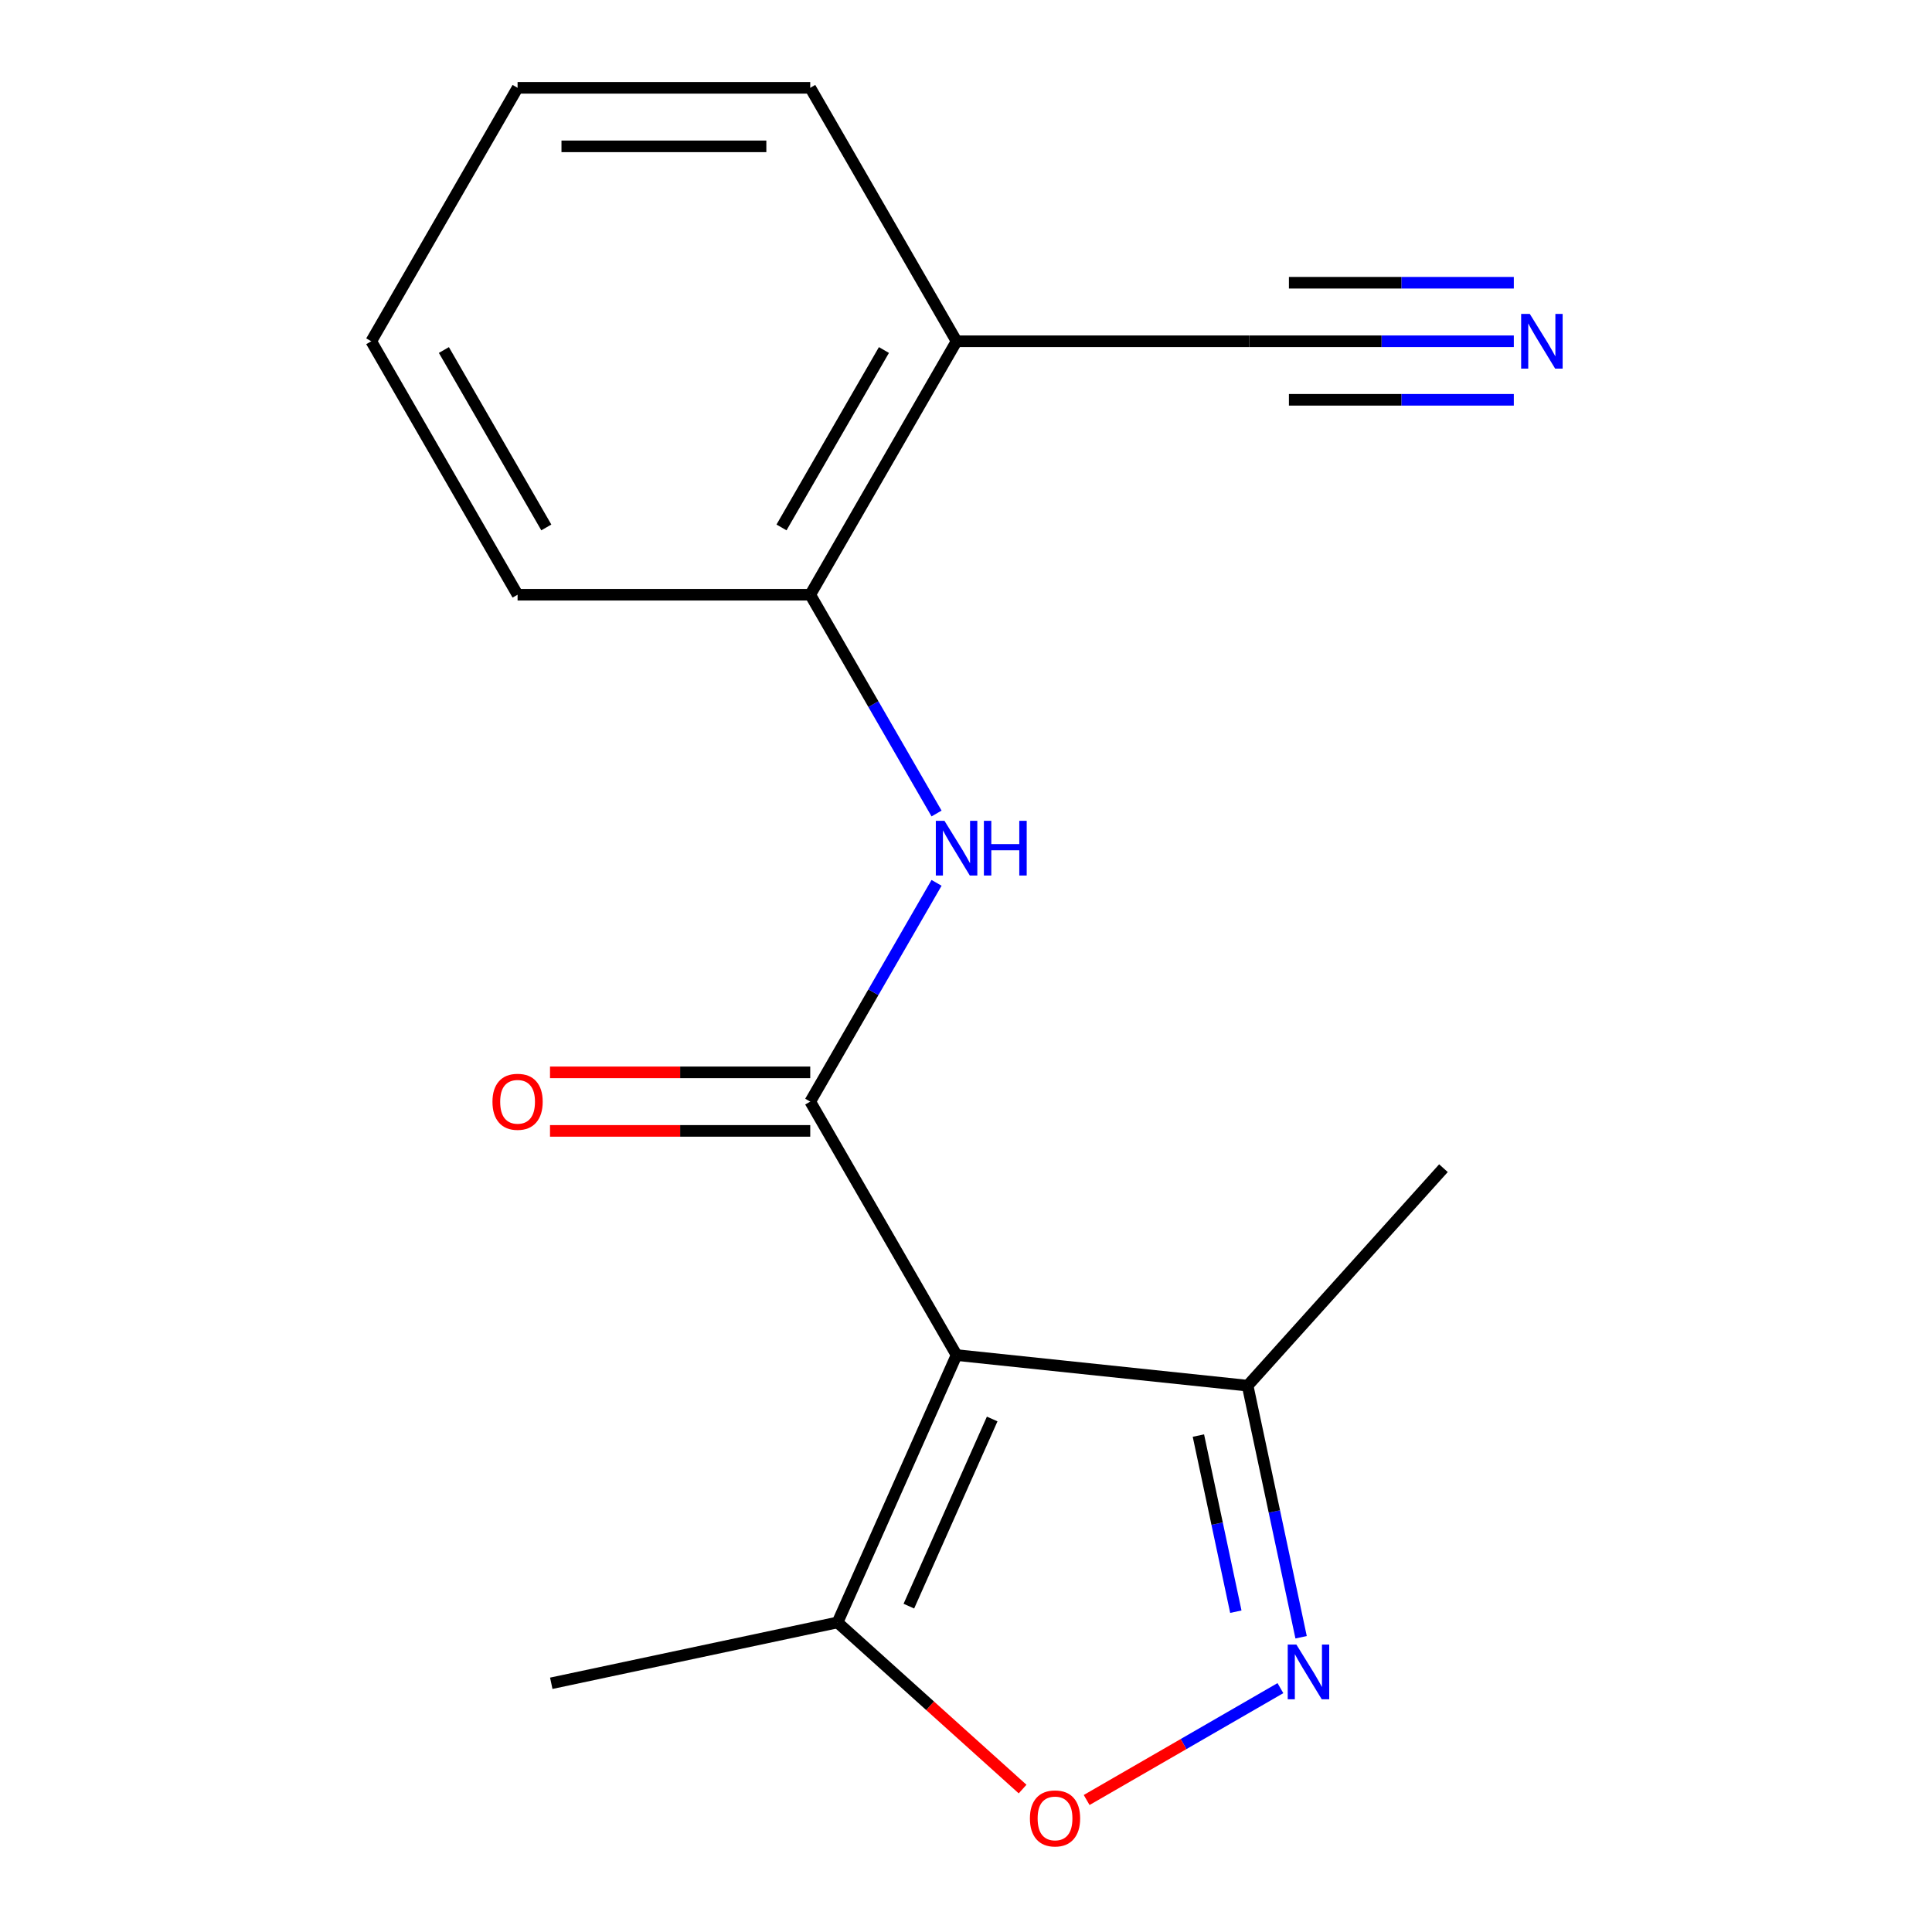 <?xml version='1.0' encoding='iso-8859-1'?>
<svg version='1.1' baseProfile='full'
              xmlns='http://www.w3.org/2000/svg'
                      xmlns:rdkit='http://www.rdkit.org/xml'
                      xmlns:xlink='http://www.w3.org/1999/xlink'
                  xml:space='preserve'
width='1000px' height='1000px' viewBox='0 0 1000 1000'>
<!-- END OF HEADER -->
<rect style='opacity:1.0;fill:#FFFFFF;stroke:none' width='1000' height='1000' x='0' y='0'> </rect>
<path class='bond-0' d='M 495.119,701.385 L 419.379,570.199' style='fill:none;fill-rule:evenodd;stroke:#000000;stroke-width:6px;stroke-linecap:butt;stroke-linejoin:miter;stroke-opacity:1' />
<path class='bond-4' d='M 495.119,701.385 L 433.506,839.77' style='fill:none;fill-rule:evenodd;stroke:#000000;stroke-width:6px;stroke-linecap:butt;stroke-linejoin:miter;stroke-opacity:1' />
<path class='bond-4' d='M 513.554,734.465 L 470.425,831.335' style='fill:none;fill-rule:evenodd;stroke:#000000;stroke-width:6px;stroke-linecap:butt;stroke-linejoin:miter;stroke-opacity:1' />
<path class='bond-5' d='M 495.119,701.385 L 645.77,717.219' style='fill:none;fill-rule:evenodd;stroke:#000000;stroke-width:6px;stroke-linecap:butt;stroke-linejoin:miter;stroke-opacity:1' />
<path class='bond-2' d='M 419.379,570.199 L 452.068,513.58' style='fill:none;fill-rule:evenodd;stroke:#000000;stroke-width:6px;stroke-linecap:butt;stroke-linejoin:miter;stroke-opacity:1' />
<path class='bond-2' d='M 452.068,513.58 L 484.758,456.96' style='fill:none;fill-rule:evenodd;stroke:#0000FF;stroke-width:6px;stroke-linecap:butt;stroke-linejoin:miter;stroke-opacity:1' />
<path class='bond-10' d='M 419.379,555.051 L 352.032,555.051' style='fill:none;fill-rule:evenodd;stroke:#000000;stroke-width:6px;stroke-linecap:butt;stroke-linejoin:miter;stroke-opacity:1' />
<path class='bond-10' d='M 352.032,555.051 L 284.685,555.051' style='fill:none;fill-rule:evenodd;stroke:#FF0000;stroke-width:6px;stroke-linecap:butt;stroke-linejoin:miter;stroke-opacity:1' />
<path class='bond-10' d='M 419.379,585.347 L 352.032,585.347' style='fill:none;fill-rule:evenodd;stroke:#000000;stroke-width:6px;stroke-linecap:butt;stroke-linejoin:miter;stroke-opacity:1' />
<path class='bond-10' d='M 352.032,585.347 L 284.685,585.347' style='fill:none;fill-rule:evenodd;stroke:#FF0000;stroke-width:6px;stroke-linecap:butt;stroke-linejoin:miter;stroke-opacity:1' />
<path class='bond-1' d='M 673.45,847.443 L 659.61,782.331' style='fill:none;fill-rule:evenodd;stroke:#0000FF;stroke-width:6px;stroke-linecap:butt;stroke-linejoin:miter;stroke-opacity:1' />
<path class='bond-1' d='M 659.61,782.331 L 645.77,717.219' style='fill:none;fill-rule:evenodd;stroke:#000000;stroke-width:6px;stroke-linecap:butt;stroke-linejoin:miter;stroke-opacity:1' />
<path class='bond-1' d='M 639.664,834.208 L 629.976,788.63' style='fill:none;fill-rule:evenodd;stroke:#0000FF;stroke-width:6px;stroke-linecap:butt;stroke-linejoin:miter;stroke-opacity:1' />
<path class='bond-1' d='M 629.976,788.63 L 620.288,743.052' style='fill:none;fill-rule:evenodd;stroke:#000000;stroke-width:6px;stroke-linecap:butt;stroke-linejoin:miter;stroke-opacity:1' />
<path class='bond-17' d='M 662.738,873.777 L 612.592,902.729' style='fill:none;fill-rule:evenodd;stroke:#0000FF;stroke-width:6px;stroke-linecap:butt;stroke-linejoin:miter;stroke-opacity:1' />
<path class='bond-17' d='M 612.592,902.729 L 562.446,931.68' style='fill:none;fill-rule:evenodd;stroke:#FF0000;stroke-width:6px;stroke-linecap:butt;stroke-linejoin:miter;stroke-opacity:1' />
<path class='bond-7' d='M 484.758,421.066 L 452.068,364.446' style='fill:none;fill-rule:evenodd;stroke:#0000FF;stroke-width:6px;stroke-linecap:butt;stroke-linejoin:miter;stroke-opacity:1' />
<path class='bond-7' d='M 452.068,364.446 L 419.379,307.827' style='fill:none;fill-rule:evenodd;stroke:#000000;stroke-width:6px;stroke-linecap:butt;stroke-linejoin:miter;stroke-opacity:1' />
<path class='bond-3' d='M 529.292,926.015 L 481.399,882.892' style='fill:none;fill-rule:evenodd;stroke:#FF0000;stroke-width:6px;stroke-linecap:butt;stroke-linejoin:miter;stroke-opacity:1' />
<path class='bond-3' d='M 481.399,882.892 L 433.506,839.77' style='fill:none;fill-rule:evenodd;stroke:#000000;stroke-width:6px;stroke-linecap:butt;stroke-linejoin:miter;stroke-opacity:1' />
<path class='bond-11' d='M 433.506,839.77 L 285.336,871.264' style='fill:none;fill-rule:evenodd;stroke:#000000;stroke-width:6px;stroke-linecap:butt;stroke-linejoin:miter;stroke-opacity:1' />
<path class='bond-12' d='M 645.77,717.219 L 747.13,604.647' style='fill:none;fill-rule:evenodd;stroke:#000000;stroke-width:6px;stroke-linecap:butt;stroke-linejoin:miter;stroke-opacity:1' />
<path class='bond-6' d='M 783.554,176.641 L 715.077,176.641' style='fill:none;fill-rule:evenodd;stroke:#0000FF;stroke-width:6px;stroke-linecap:butt;stroke-linejoin:miter;stroke-opacity:1' />
<path class='bond-6' d='M 715.077,176.641 L 646.6,176.641' style='fill:none;fill-rule:evenodd;stroke:#000000;stroke-width:6px;stroke-linecap:butt;stroke-linejoin:miter;stroke-opacity:1' />
<path class='bond-6' d='M 783.554,146.345 L 725.348,146.345' style='fill:none;fill-rule:evenodd;stroke:#0000FF;stroke-width:6px;stroke-linecap:butt;stroke-linejoin:miter;stroke-opacity:1' />
<path class='bond-6' d='M 725.348,146.345 L 667.143,146.345' style='fill:none;fill-rule:evenodd;stroke:#000000;stroke-width:6px;stroke-linecap:butt;stroke-linejoin:miter;stroke-opacity:1' />
<path class='bond-6' d='M 783.554,206.937 L 725.348,206.937' style='fill:none;fill-rule:evenodd;stroke:#0000FF;stroke-width:6px;stroke-linecap:butt;stroke-linejoin:miter;stroke-opacity:1' />
<path class='bond-6' d='M 725.348,206.937 L 667.143,206.937' style='fill:none;fill-rule:evenodd;stroke:#000000;stroke-width:6px;stroke-linecap:butt;stroke-linejoin:miter;stroke-opacity:1' />
<path class='bond-9' d='M 419.379,307.827 L 495.119,176.641' style='fill:none;fill-rule:evenodd;stroke:#000000;stroke-width:6px;stroke-linecap:butt;stroke-linejoin:miter;stroke-opacity:1' />
<path class='bond-9' d='M 404.503,273.001 L 457.521,181.171' style='fill:none;fill-rule:evenodd;stroke:#000000;stroke-width:6px;stroke-linecap:butt;stroke-linejoin:miter;stroke-opacity:1' />
<path class='bond-14' d='M 419.379,307.827 L 267.898,307.827' style='fill:none;fill-rule:evenodd;stroke:#000000;stroke-width:6px;stroke-linecap:butt;stroke-linejoin:miter;stroke-opacity:1' />
<path class='bond-8' d='M 646.6,176.641 L 495.119,176.641' style='fill:none;fill-rule:evenodd;stroke:#000000;stroke-width:6px;stroke-linecap:butt;stroke-linejoin:miter;stroke-opacity:1' />
<path class='bond-13' d='M 495.119,176.641 L 419.379,45.455' style='fill:none;fill-rule:evenodd;stroke:#000000;stroke-width:6px;stroke-linecap:butt;stroke-linejoin:miter;stroke-opacity:1' />
<path class='bond-18' d='M 419.379,45.455 L 267.898,45.455' style='fill:none;fill-rule:evenodd;stroke:#000000;stroke-width:6px;stroke-linecap:butt;stroke-linejoin:miter;stroke-opacity:1' />
<path class='bond-18' d='M 396.657,75.751 L 290.62,75.751' style='fill:none;fill-rule:evenodd;stroke:#000000;stroke-width:6px;stroke-linecap:butt;stroke-linejoin:miter;stroke-opacity:1' />
<path class='bond-16' d='M 267.898,307.827 L 192.158,176.641' style='fill:none;fill-rule:evenodd;stroke:#000000;stroke-width:6px;stroke-linecap:butt;stroke-linejoin:miter;stroke-opacity:1' />
<path class='bond-16' d='M 282.774,273.001 L 229.756,181.171' style='fill:none;fill-rule:evenodd;stroke:#000000;stroke-width:6px;stroke-linecap:butt;stroke-linejoin:miter;stroke-opacity:1' />
<path class='bond-15' d='M 267.898,45.455 L 192.158,176.641' style='fill:none;fill-rule:evenodd;stroke:#000000;stroke-width:6px;stroke-linecap:butt;stroke-linejoin:miter;stroke-opacity:1' />
<path  class='atom-2' d='M 671.005 851.23
L 680.285 866.23
Q 681.205 867.71, 682.685 870.39
Q 684.165 873.07, 684.245 873.23
L 684.245 851.23
L 688.005 851.23
L 688.005 879.55
L 684.125 879.55
L 674.165 863.15
Q 673.005 861.23, 671.765 859.03
Q 670.565 856.83, 670.205 856.15
L 670.205 879.55
L 666.525 879.55
L 666.525 851.23
L 671.005 851.23
' fill='#0000FF'/>
<path  class='atom-3' d='M 488.859 424.853
L 498.139 439.853
Q 499.059 441.333, 500.539 444.013
Q 502.019 446.693, 502.099 446.853
L 502.099 424.853
L 505.859 424.853
L 505.859 453.173
L 501.979 453.173
L 492.019 436.773
Q 490.859 434.853, 489.619 432.653
Q 488.419 430.453, 488.059 429.773
L 488.059 453.173
L 484.379 453.173
L 484.379 424.853
L 488.859 424.853
' fill='#0000FF'/>
<path  class='atom-3' d='M 509.259 424.853
L 513.099 424.853
L 513.099 436.893
L 527.579 436.893
L 527.579 424.853
L 531.419 424.853
L 531.419 453.173
L 527.579 453.173
L 527.579 440.093
L 513.099 440.093
L 513.099 453.173
L 509.259 453.173
L 509.259 424.853
' fill='#0000FF'/>
<path  class='atom-4' d='M 533.079 941.21
Q 533.079 934.41, 536.439 930.61
Q 539.799 926.81, 546.079 926.81
Q 552.359 926.81, 555.719 930.61
Q 559.079 934.41, 559.079 941.21
Q 559.079 948.09, 555.679 952.01
Q 552.279 955.89, 546.079 955.89
Q 539.839 955.89, 536.439 952.01
Q 533.079 948.13, 533.079 941.21
M 546.079 952.69
Q 550.399 952.69, 552.719 949.81
Q 555.079 946.89, 555.079 941.21
Q 555.079 935.65, 552.719 932.85
Q 550.399 930.01, 546.079 930.01
Q 541.759 930.01, 539.399 932.81
Q 537.079 935.61, 537.079 941.21
Q 537.079 946.93, 539.399 949.81
Q 541.759 952.69, 546.079 952.69
' fill='#FF0000'/>
<path  class='atom-7' d='M 791.821 162.481
L 801.101 177.481
Q 802.021 178.961, 803.501 181.641
Q 804.981 184.321, 805.061 184.481
L 805.061 162.481
L 808.821 162.481
L 808.821 190.801
L 804.941 190.801
L 794.981 174.401
Q 793.821 172.481, 792.581 170.281
Q 791.381 168.081, 791.021 167.401
L 791.021 190.801
L 787.341 190.801
L 787.341 162.481
L 791.821 162.481
' fill='#0000FF'/>
<path  class='atom-11' d='M 254.898 570.279
Q 254.898 563.479, 258.258 559.679
Q 261.618 555.879, 267.898 555.879
Q 274.178 555.879, 277.538 559.679
Q 280.898 563.479, 280.898 570.279
Q 280.898 577.159, 277.498 581.079
Q 274.098 584.959, 267.898 584.959
Q 261.658 584.959, 258.258 581.079
Q 254.898 577.199, 254.898 570.279
M 267.898 581.759
Q 272.218 581.759, 274.538 578.879
Q 276.898 575.959, 276.898 570.279
Q 276.898 564.719, 274.538 561.919
Q 272.218 559.079, 267.898 559.079
Q 263.578 559.079, 261.218 561.879
Q 258.898 564.679, 258.898 570.279
Q 258.898 575.999, 261.218 578.879
Q 263.578 581.759, 267.898 581.759
' fill='#FF0000'/>
</svg>
